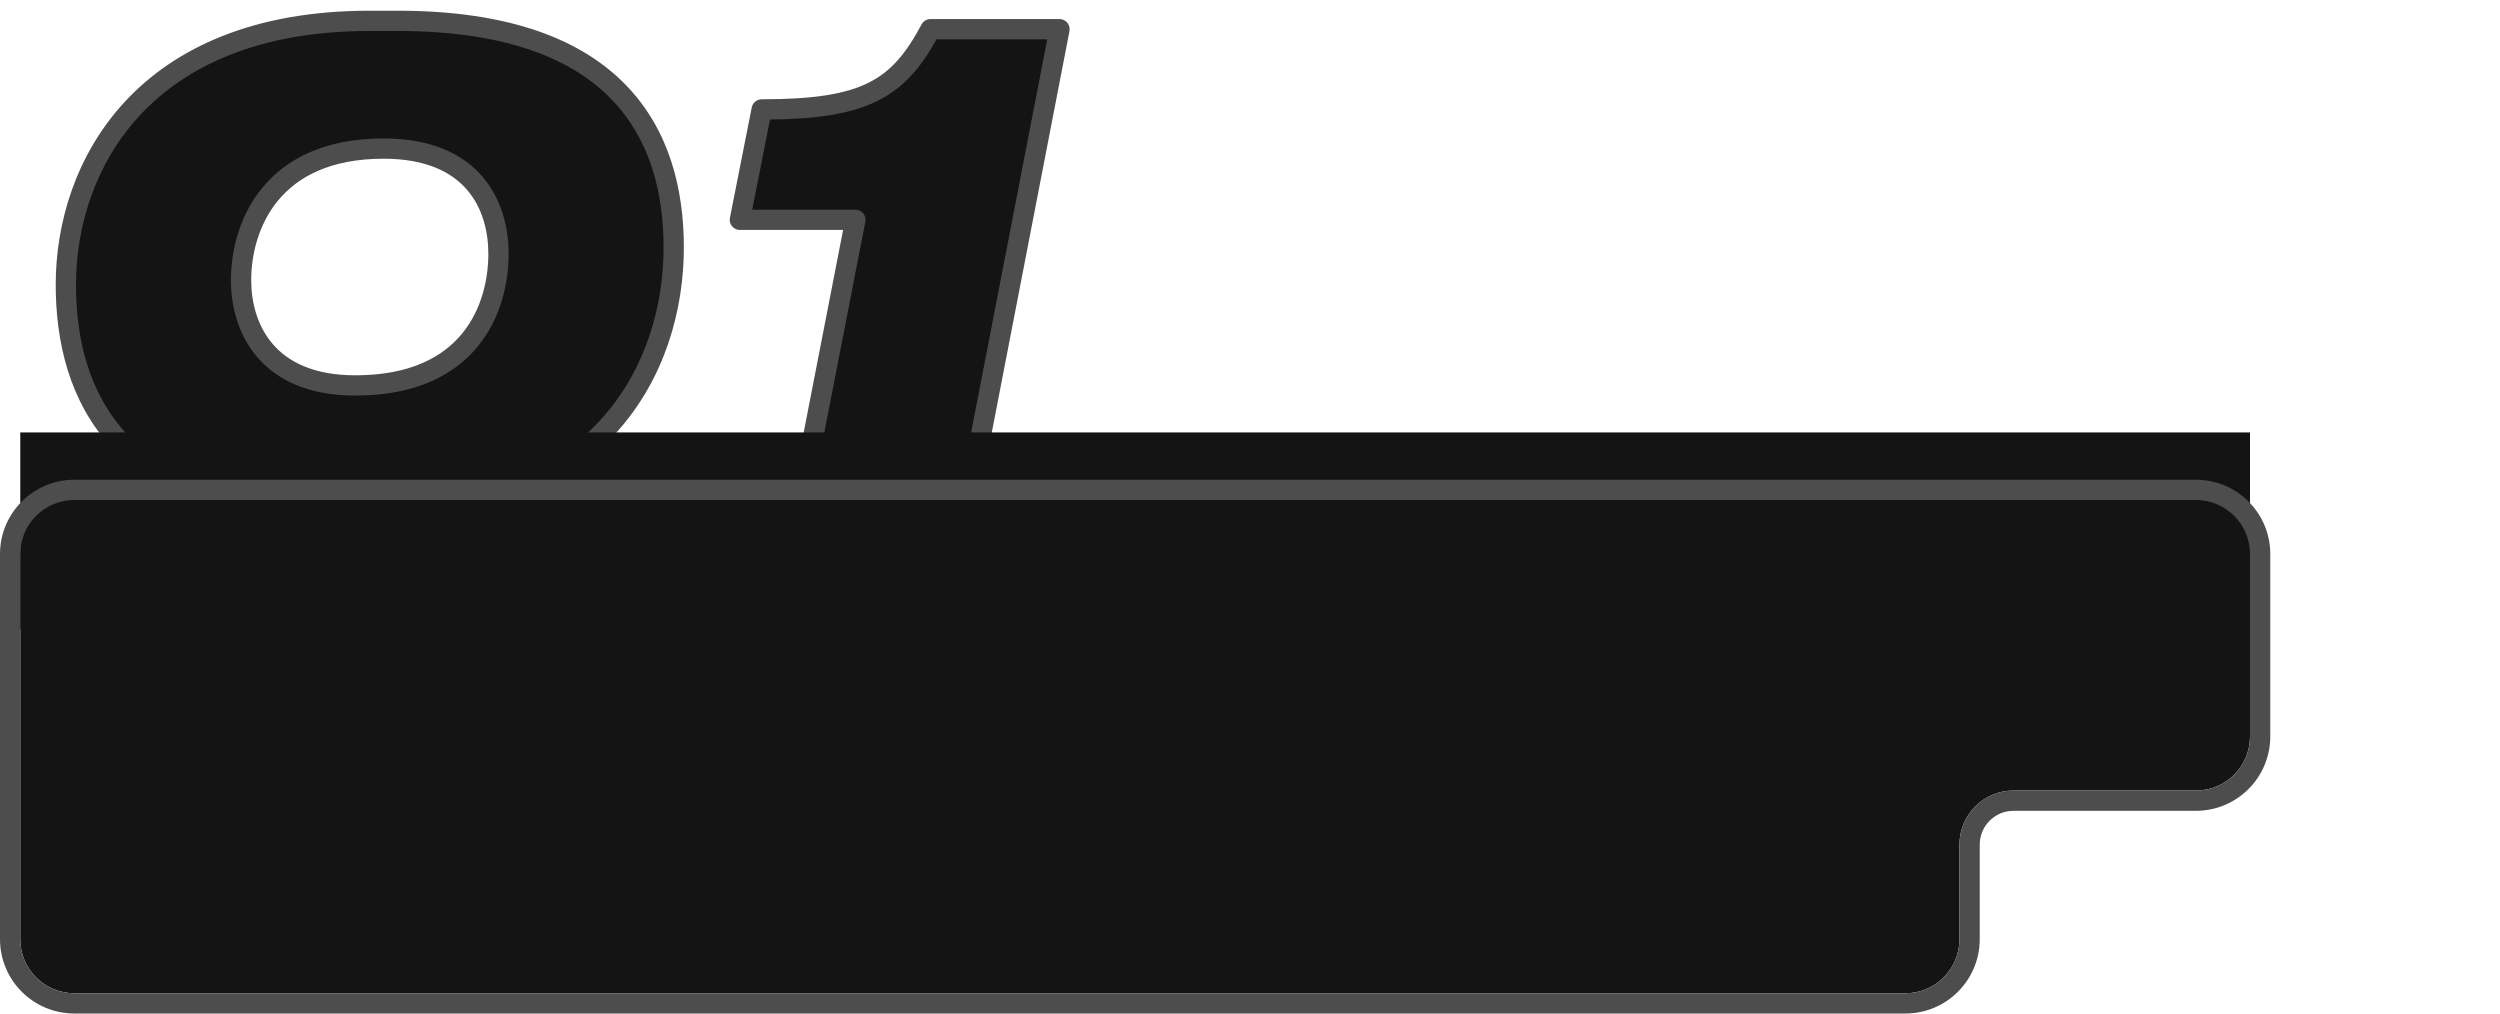 <?xml version="1.0" encoding="UTF-8"?> <svg xmlns="http://www.w3.org/2000/svg" width="370" height="150" viewBox="0 0 370 150" fill="none"> <path d="M54.68 3.085C21.05 3.085 9.745 24.65 9.745 42.13C9.745 58.375 17.345 76.235 50.405 76.235H54.585C88.975 76.235 99.71 54.385 99.71 36.62C99.71 20.28 91.825 3.085 58.86 3.085H54.68ZM35.68 41.465C35.68 33.58 40.05 21.99 56.77 21.99C69.975 21.99 73.775 30.35 73.775 37.57C73.775 45.455 69.69 57.045 52.59 57.045C39.575 57.045 35.68 48.59 35.68 41.465Z" fill="#141414"></path> <path d="M126.599 32.535L118.334 75H143.129L156.809 4.32H137.714C132.964 13.25 128.024 16.195 112.729 16.195L109.499 32.535H126.599Z" fill="#141414"></path> <path fill-rule="evenodd" clip-rule="evenodd" d="M18.502 15.032C25.864 7.098 37.525 1.585 54.68 1.585H58.86C75.591 1.585 86.259 5.952 92.729 12.686C99.187 19.409 101.21 28.232 101.21 36.62C101.21 45.782 98.444 56.077 91.154 64.098C83.834 72.153 72.117 77.735 54.585 77.735H50.405C33.613 77.735 22.985 73.194 16.578 66.295C10.191 59.418 8.245 50.459 8.245 42.13C8.245 33.087 11.167 22.937 18.502 15.032ZM20.701 17.073C13.976 24.32 11.245 33.693 11.245 42.13C11.245 50.046 13.099 58.14 18.777 64.254C24.435 70.346 34.138 74.735 50.405 74.735H54.585C71.443 74.735 82.289 69.392 88.934 62.081C95.609 54.736 98.21 45.223 98.21 36.62C98.21 28.668 96.291 20.724 90.565 14.764C84.851 8.816 75.095 4.585 58.86 4.585H54.68C38.205 4.585 27.399 9.855 20.701 17.073ZM136.39 3.616C136.65 3.126 137.159 2.82 137.714 2.82H156.809C157.257 2.82 157.681 3.02 157.966 3.365C158.251 3.711 158.367 4.165 158.282 4.605L144.602 75.285C144.465 75.99 143.847 76.5 143.129 76.5H118.334C117.886 76.5 117.461 76.3 117.176 75.954C116.891 75.608 116.776 75.153 116.861 74.713L124.779 34.035H109.499C109.05 34.035 108.625 33.834 108.34 33.487C108.055 33.141 107.94 32.684 108.027 32.244L111.257 15.904C111.396 15.201 112.013 14.695 112.729 14.695C120.328 14.695 125.094 13.954 128.51 12.262C131.852 10.607 134.085 7.948 136.39 3.616ZM138.606 5.82C136.281 10.002 133.738 13.021 129.841 14.95C125.997 16.854 121.002 17.612 113.963 17.688L111.324 31.035H126.599C127.047 31.035 127.471 31.235 127.756 31.581C128.041 31.927 128.157 32.382 128.071 32.822L120.154 73.5H141.891L154.991 5.82H138.606ZM41.115 29.721C38.211 33.265 37.18 37.764 37.18 41.465C37.18 44.781 38.089 48.289 40.389 50.945C42.652 53.56 46.431 55.545 52.59 55.545C60.768 55.545 65.604 52.794 68.431 49.318C71.306 45.784 72.275 41.29 72.275 37.57C72.275 34.196 71.385 30.694 69.092 28.056C66.835 25.459 63.037 23.49 56.77 23.49C48.793 23.49 43.973 26.234 41.115 29.721ZM38.795 27.82C42.302 23.541 48.027 20.49 56.77 20.49C63.709 20.49 68.412 22.701 71.357 26.088C74.265 29.436 75.275 33.724 75.275 37.57C75.275 41.735 74.201 46.979 70.759 51.211C67.269 55.501 61.512 58.545 52.59 58.545C45.734 58.545 41.058 56.303 38.12 52.908C35.219 49.556 34.18 45.274 34.18 41.465C34.18 37.281 35.334 32.043 38.795 27.82Z" fill="#4D4D4D"></path> <path d="M3 64H333V93.129H3V64Z" fill="#141414"></path> <path fill-rule="evenodd" clip-rule="evenodd" d="M333 82C333 77.582 329.418 74 325 74H11C6.582 74 3 77.582 3 82V104V117V139C3 143.418 6.582 147 11 147H282C286.418 147 290 143.418 290 139V125C290 120.582 293.582 117 298 117H325C329.418 117 333 113.418 333 109V82Z" fill="#141414"></path> <path fill-rule="evenodd" clip-rule="evenodd" d="M11 71H325C331.075 71 336 75.925 336 82V109C336 115.075 331.075 120 325 120H298C295.239 120 293 122.239 293 125V139C293 145.075 288.075 150 282 150H11C4.925 150 0 145.075 0 139V82C0 75.925 4.925 71 11 71ZM325 74C329.418 74 333 77.582 333 82V109C333 113.418 329.418 117 325 117H298C293.582 117 290 120.582 290 125V139C290 143.418 286.418 147 282 147H11C6.582 147 3 143.418 3 139V82C3 77.582 6.582 74 11 74H325Z" fill="#4D4D4D"></path> </svg> 